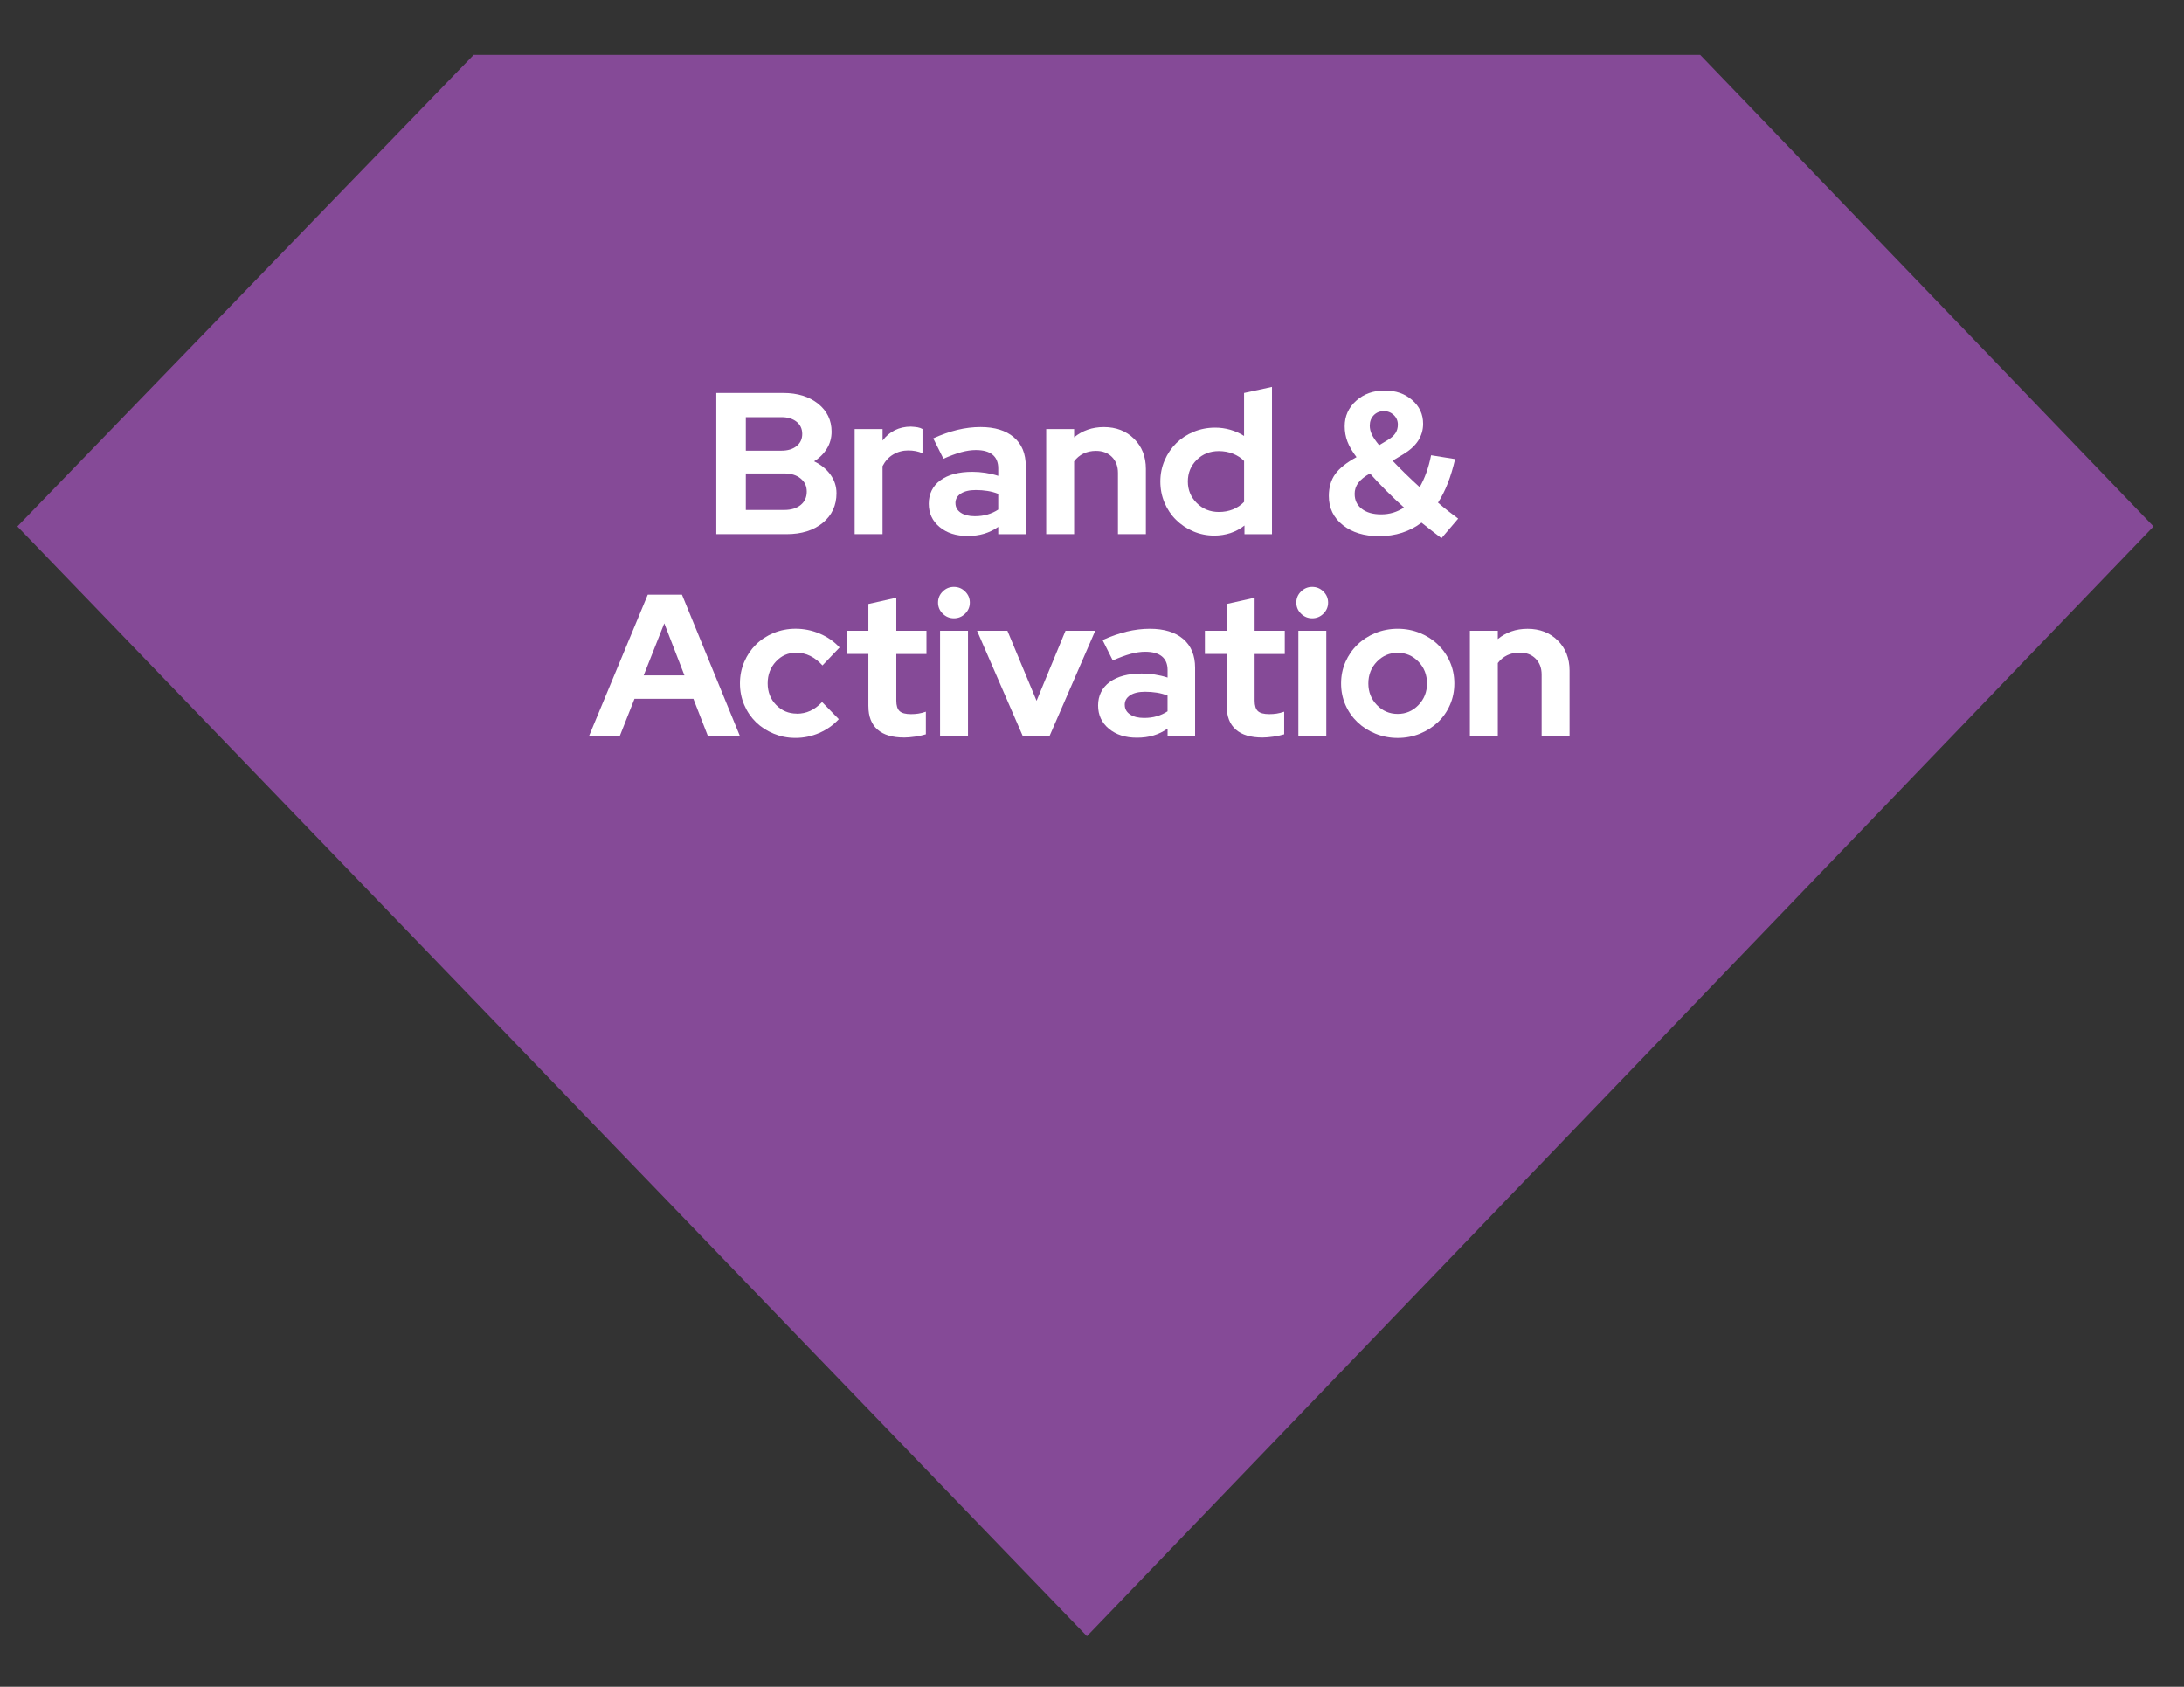<?xml version="1.0" encoding="UTF-8"?>
<svg xmlns="http://www.w3.org/2000/svg" version="1.1" viewBox="0 0 628 485">
  <rect x="0" y="0" width="628" height="485" fill="#333333" stroke="none"/>
  <defs>
    <style>
      .cls-1 {
        fill: #fff;
      }

      .cls-2 {
        fill: #854a97;
      }
    </style>
  </defs>
  <!-- Generator: Adobe Illustrator 28.7.1, SVG Export Plug-In . SVG Version: 1.2.0 Build 142)  -->
  <g>
    <g id="Laag_1">
      <polygon class="cls-2" points="488.89 15.78 136.19 15.78 5 151.37 312.54 470.47 619.24 151.37 488.89 15.78"/>
      <g>
        <path class="cls-1" d="M205.96,112.99h19.27c4.1,0,7.44,1.04,10.02,3.1,2.58,2.07,3.87,4.75,3.87,8.03,0,1.78-.45,3.4-1.35,4.87-.9,1.47-2.13,2.69-3.69,3.65,1.95.93,3.51,2.19,4.69,3.8,1.17,1.6,1.76,3.39,1.76,5.37,0,3.52-1.32,6.36-3.95,8.53-2.64,2.17-6.1,3.25-10.4,3.25h-20.21v-40.6ZM224.71,119.95h-10.25v9.63h10.25c1.8,0,3.24-.43,4.33-1.3,1.09-.87,1.64-2.04,1.64-3.51s-.55-2.64-1.64-3.51c-1.09-.87-2.54-1.31-4.33-1.31ZM225.53,146.63c1.95,0,3.51-.47,4.69-1.42,1.17-.95,1.76-2.23,1.76-3.86s-.59-2.8-1.76-3.77c-1.17-.97-2.73-1.45-4.69-1.45h-11.07v10.5h11.07Z"/>
        <path class="cls-1" d="M245.75,153.59v-30.22h8.03v3.31c.98-1.31,2.16-2.31,3.54-2.99,1.39-.68,2.92-1.02,4.6-1.02.78.04,1.43.11,1.96.2.53.1.99.26,1.38.49v6.96c-.59-.27-1.23-.47-1.93-.61-.7-.13-1.43-.2-2.17-.2-1.56,0-3,.39-4.31,1.16-1.31.77-2.33,1.9-3.08,3.36v19.55h-8.03Z"/>
        <path class="cls-1" d="M278.2,154.11c-3.28,0-5.96-.86-8.03-2.58-2.07-1.72-3.11-3.95-3.11-6.7s1.11-5.1,3.34-6.73c2.23-1.62,5.29-2.44,9.2-2.44,1.25,0,2.5.1,3.75.29,1.25.19,2.48.48,3.69.87v-2.15c0-1.74-.55-3.05-1.64-3.94-1.09-.89-2.69-1.33-4.8-1.33-1.29,0-2.69.2-4.19.61-1.5.41-3.21,1.04-5.13,1.89l-2.93-5.86c2.38-1.08,4.7-1.89,6.94-2.44,2.25-.54,4.46-.81,6.65-.81,4.1,0,7.29.98,9.58,2.93,2.29,1.95,3.43,4.71,3.43,8.27v19.6h-7.91v-2.09c-1.29.89-2.65,1.55-4.07,1.97-1.43.43-3.02.64-4.77.64ZM274.74,144.66c0,1.16.51,2.08,1.52,2.76,1.02.68,2.36,1.01,4.04,1.01,1.33,0,2.55-.16,3.66-.49,1.11-.33,2.14-.8,3.08-1.42v-4.52c-.98-.39-2-.67-3.08-.84-1.07-.17-2.2-.26-3.37-.26-1.84,0-3.27.34-4.31,1.02-1.04.68-1.55,1.6-1.55,2.75Z"/>
        <path class="cls-1" d="M300.83,153.59v-30.22h8.03v2.38c1.17-.97,2.47-1.7,3.9-2.2,1.42-.5,2.98-.75,4.66-.75,3.51,0,6.4,1.12,8.67,3.36,2.26,2.24,3.4,5.12,3.4,8.64v18.79h-8.03v-17.63c0-1.89-.58-3.42-1.73-4.58-1.15-1.16-2.69-1.74-4.6-1.74-1.33,0-2.53.26-3.6.78-1.07.52-1.96,1.27-2.67,2.23v20.94h-8.03Z"/>
        <path class="cls-1" d="M357.84,153.59v-2.49c-1.21.97-2.56,1.69-4.04,2.18-1.48.48-3.03.72-4.63.72-2.15,0-4.17-.41-6.06-1.22-1.9-.81-3.54-1.91-4.95-3.31-1.41-1.39-2.51-3.03-3.31-4.93-.8-1.89-1.2-3.92-1.2-6.09s.41-4.19,1.23-6.09c.82-1.89,1.93-3.54,3.34-4.93,1.41-1.39,3.08-2.48,5.01-3.28,1.93-.79,3.99-1.19,6.18-1.19,1.48,0,2.94.2,4.36.61,1.42.41,2.74,1,3.95,1.77v-12.35l8.03-1.74v42.34h-7.91ZM341.56,138.45c0,2.44.86,4.51,2.58,6.21,1.72,1.7,3.83,2.55,6.33,2.55,1.48,0,2.84-.25,4.07-.75,1.23-.5,2.29-1.22,3.19-2.15v-11.77c-.86-.89-1.92-1.58-3.19-2.09-1.27-.5-2.63-.75-4.07-.75-2.54,0-4.66.84-6.36,2.52-1.7,1.68-2.55,3.76-2.55,6.23Z"/>
        <path class="cls-1" d="M419.29,149.12l-4.8,5.63c-.94-.7-1.88-1.42-2.84-2.18-.96-.75-1.92-1.52-2.9-2.29-1.68,1.28-3.54,2.24-5.59,2.9-2.05.66-4.25.99-6.59.99-4.3,0-7.78-1.06-10.46-3.19-2.68-2.13-4.01-4.91-4.01-8.35,0-2.51.62-4.62,1.84-6.32,1.23-1.7,3.27-3.32,6.12-4.87-1.21-1.59-2.08-3.07-2.61-4.47-.53-1.39-.79-2.86-.79-4.41,0-2.9,1.09-5.34,3.28-7.31,2.19-1.97,4.92-2.96,8.2-2.96s5.8.91,7.91,2.73c2.11,1.82,3.16,4.1,3.16,6.84,0,1.78-.48,3.4-1.43,4.87-.96,1.47-2.41,2.78-4.36,3.94l-2.99,1.8c1.13,1.2,2.36,2.45,3.69,3.74,1.33,1.3,2.69,2.58,4.1,3.86.74-1.28,1.39-2.68,1.93-4.21.55-1.53,1-3.18,1.35-4.96l6.91,1.1c-.59,2.55-1.29,4.87-2.11,6.96-.82,2.09-1.76,3.94-2.81,5.57.98.85,1.96,1.66,2.96,2.44,1,.77,1.94,1.49,2.84,2.15ZM389.53,142.05c0,1.78.68,3.2,2.05,4.26,1.37,1.06,3.22,1.59,5.56,1.59,1.21,0,2.36-.16,3.46-.49,1.09-.33,2.13-.82,3.11-1.48-1.76-1.59-3.47-3.21-5.13-4.87-1.66-1.66-3.21-3.31-4.66-4.93-1.56.89-2.69,1.8-3.37,2.73-.68.93-1.03,1.99-1.03,3.19ZM393.87,122.39c0,.85.2,1.69.59,2.52.39.83,1.09,1.87,2.11,3.1l2.4-1.45c1.05-.62,1.82-1.29,2.28-2,.47-.72.7-1.54.7-2.47,0-1.08-.39-2-1.17-2.75s-1.74-1.13-2.87-1.13-2.14.4-2.9,1.19c-.76.79-1.14,1.79-1.14,2.99Z"/>
        <path class="cls-1" d="M169.39,211.59l16.87-40.6h9.84l16.64,40.6h-9.2l-4.16-10.67h-16.93l-4.22,10.67h-8.85ZM185.09,194.19h11.72l-5.8-14.96-5.92,14.96Z"/>
        <path class="cls-1" d="M229.12,205.21c1.37,0,2.65-.27,3.84-.81,1.19-.54,2.33-1.39,3.43-2.55l4.8,4.93c-1.56,1.7-3.44,3.03-5.62,3.97-2.19.95-4.45,1.42-6.8,1.42s-4.33-.41-6.3-1.22c-1.97-.81-3.67-1.91-5.1-3.31s-2.55-3.04-3.37-4.96-1.23-3.97-1.23-6.18.41-4.26,1.23-6.18,1.94-3.58,3.37-4.99c1.43-1.41,3.12-2.52,5.1-3.33,1.97-.81,4.07-1.22,6.3-1.22,2.42,0,4.75.47,6.97,1.42,2.23.95,4.12,2.27,5.68,3.97l-4.92,5.16c-1.09-1.2-2.27-2.11-3.52-2.73-1.25-.62-2.6-.93-4.04-.93-2.3,0-4.25.85-5.83,2.55-1.58,1.7-2.37,3.79-2.37,6.26s.81,4.54,2.43,6.21c1.62,1.66,3.6,2.49,5.95,2.49Z"/>
        <path class="cls-1" d="M249.7,203.06v-15.02h-6.27v-6.67h6.27v-7.71l8.03-1.8v9.51h8.67v6.67h-8.67v13.4c0,1.43.31,2.44.94,3.02.62.58,1.72.87,3.28.87.74,0,1.44-.05,2.11-.15.66-.1,1.39-.28,2.17-.55v6.5c-.86.27-1.9.49-3.11.67-1.21.17-2.25.26-3.1.26-3.4,0-5.97-.76-7.7-2.29-1.74-1.53-2.61-3.76-2.61-6.7Z"/>
        <path class="cls-1" d="M274.3,177.78c-1.25,0-2.32-.44-3.22-1.33-.9-.89-1.35-1.95-1.35-3.19s.45-2.3,1.35-3.19c.9-.89,1.97-1.33,3.22-1.33s2.32.44,3.22,1.33c.9.89,1.35,1.95,1.35,3.19s-.45,2.3-1.35,3.19c-.9.89-1.97,1.33-3.22,1.33ZM278.34,181.37v30.22h-8.03v-30.22h8.03Z"/>
        <path class="cls-1" d="M294.07,211.59l-13.12-30.22h8.73l8.38,20.13,8.32-20.13h8.55l-13.12,30.22h-7.73Z"/>
        <path class="cls-1" d="M326.88,212.11c-3.28,0-5.96-.86-8.03-2.58-2.07-1.72-3.1-3.95-3.1-6.7s1.11-5.1,3.34-6.73c2.23-1.62,5.29-2.44,9.2-2.44,1.25,0,2.5.1,3.75.29,1.25.19,2.48.48,3.69.87v-2.15c0-1.74-.55-3.05-1.64-3.94-1.09-.89-2.69-1.33-4.8-1.33-1.29,0-2.69.2-4.19.61-1.5.41-3.21,1.04-5.13,1.89l-2.93-5.86c2.38-1.08,4.7-1.89,6.94-2.44,2.25-.54,4.46-.81,6.65-.81,4.1,0,7.29.98,9.58,2.93,2.28,1.95,3.43,4.71,3.43,8.27v19.6h-7.91v-2.09c-1.29.89-2.65,1.55-4.07,1.97-1.43.43-3.02.64-4.77.64ZM323.42,202.66c0,1.16.51,2.08,1.52,2.76,1.01.68,2.36,1.01,4.04,1.01,1.33,0,2.55-.16,3.66-.49,1.11-.33,2.14-.8,3.08-1.42v-4.52c-.98-.39-2-.67-3.08-.84-1.08-.17-2.2-.26-3.37-.26-1.84,0-3.27.34-4.31,1.02-1.04.68-1.55,1.6-1.55,2.75Z"/>
        <path class="cls-1" d="M352.73,203.06v-15.02h-6.27v-6.67h6.27v-7.71l8.03-1.8v9.51h8.67v6.67h-8.67v13.4c0,1.43.31,2.44.94,3.02.62.58,1.72.87,3.28.87.74,0,1.44-.05,2.11-.15.66-.1,1.39-.28,2.17-.55v6.5c-.86.27-1.9.49-3.11.67-1.21.17-2.25.26-3.1.26-3.4,0-5.97-.76-7.7-2.29-1.74-1.53-2.61-3.76-2.61-6.7Z"/>
        <path class="cls-1" d="M377.32,177.78c-1.25,0-2.32-.44-3.22-1.33-.9-.89-1.35-1.95-1.35-3.19s.45-2.3,1.35-3.19c.9-.89,1.97-1.33,3.22-1.33s2.32.44,3.22,1.33c.9.89,1.35,1.95,1.35,3.19s-.45,2.3-1.35,3.19c-.9.89-1.97,1.33-3.22,1.33ZM381.37,181.37v30.22h-8.03v-30.22h8.03Z"/>
        <path class="cls-1" d="M385.62,196.51c0-2.2.42-4.26,1.26-6.18.84-1.91,1.99-3.58,3.46-4.99,1.46-1.41,3.19-2.52,5.18-3.33,1.99-.81,4.12-1.22,6.39-1.22s4.39.41,6.38,1.22c1.99.81,3.72,1.92,5.18,3.33,1.46,1.41,2.62,3.07,3.46,4.99s1.26,3.97,1.26,6.18-.42,4.26-1.26,6.18-1.99,3.57-3.46,4.96-3.19,2.49-5.18,3.31c-1.99.81-4.12,1.22-6.38,1.22s-4.39-.41-6.39-1.22c-1.99-.81-3.72-1.91-5.18-3.31-1.46-1.39-2.62-3.04-3.46-4.96-.84-1.91-1.26-3.97-1.26-6.18ZM401.9,205.27c2.34,0,4.33-.85,5.97-2.55,1.64-1.7,2.46-3.77,2.46-6.21s-.82-4.56-2.46-6.26c-1.64-1.7-3.63-2.55-5.97-2.55s-4.33.85-5.98,2.55c-1.64,1.7-2.46,3.79-2.46,6.26s.82,4.5,2.46,6.21c1.64,1.7,3.63,2.55,5.98,2.55Z"/>
        <path class="cls-1" d="M422.66,211.59v-30.22h8.03v2.38c1.17-.97,2.47-1.7,3.9-2.2,1.42-.5,2.98-.75,4.66-.75,3.51,0,6.4,1.12,8.67,3.36,2.26,2.24,3.4,5.12,3.4,8.64v18.79h-8.03v-17.63c0-1.89-.58-3.42-1.73-4.58-1.15-1.16-2.69-1.74-4.6-1.74-1.33,0-2.53.26-3.6.78-1.07.52-1.96,1.27-2.67,2.23v20.94h-8.03Z"/>
      </g>
    </g>
  </g>
</svg>